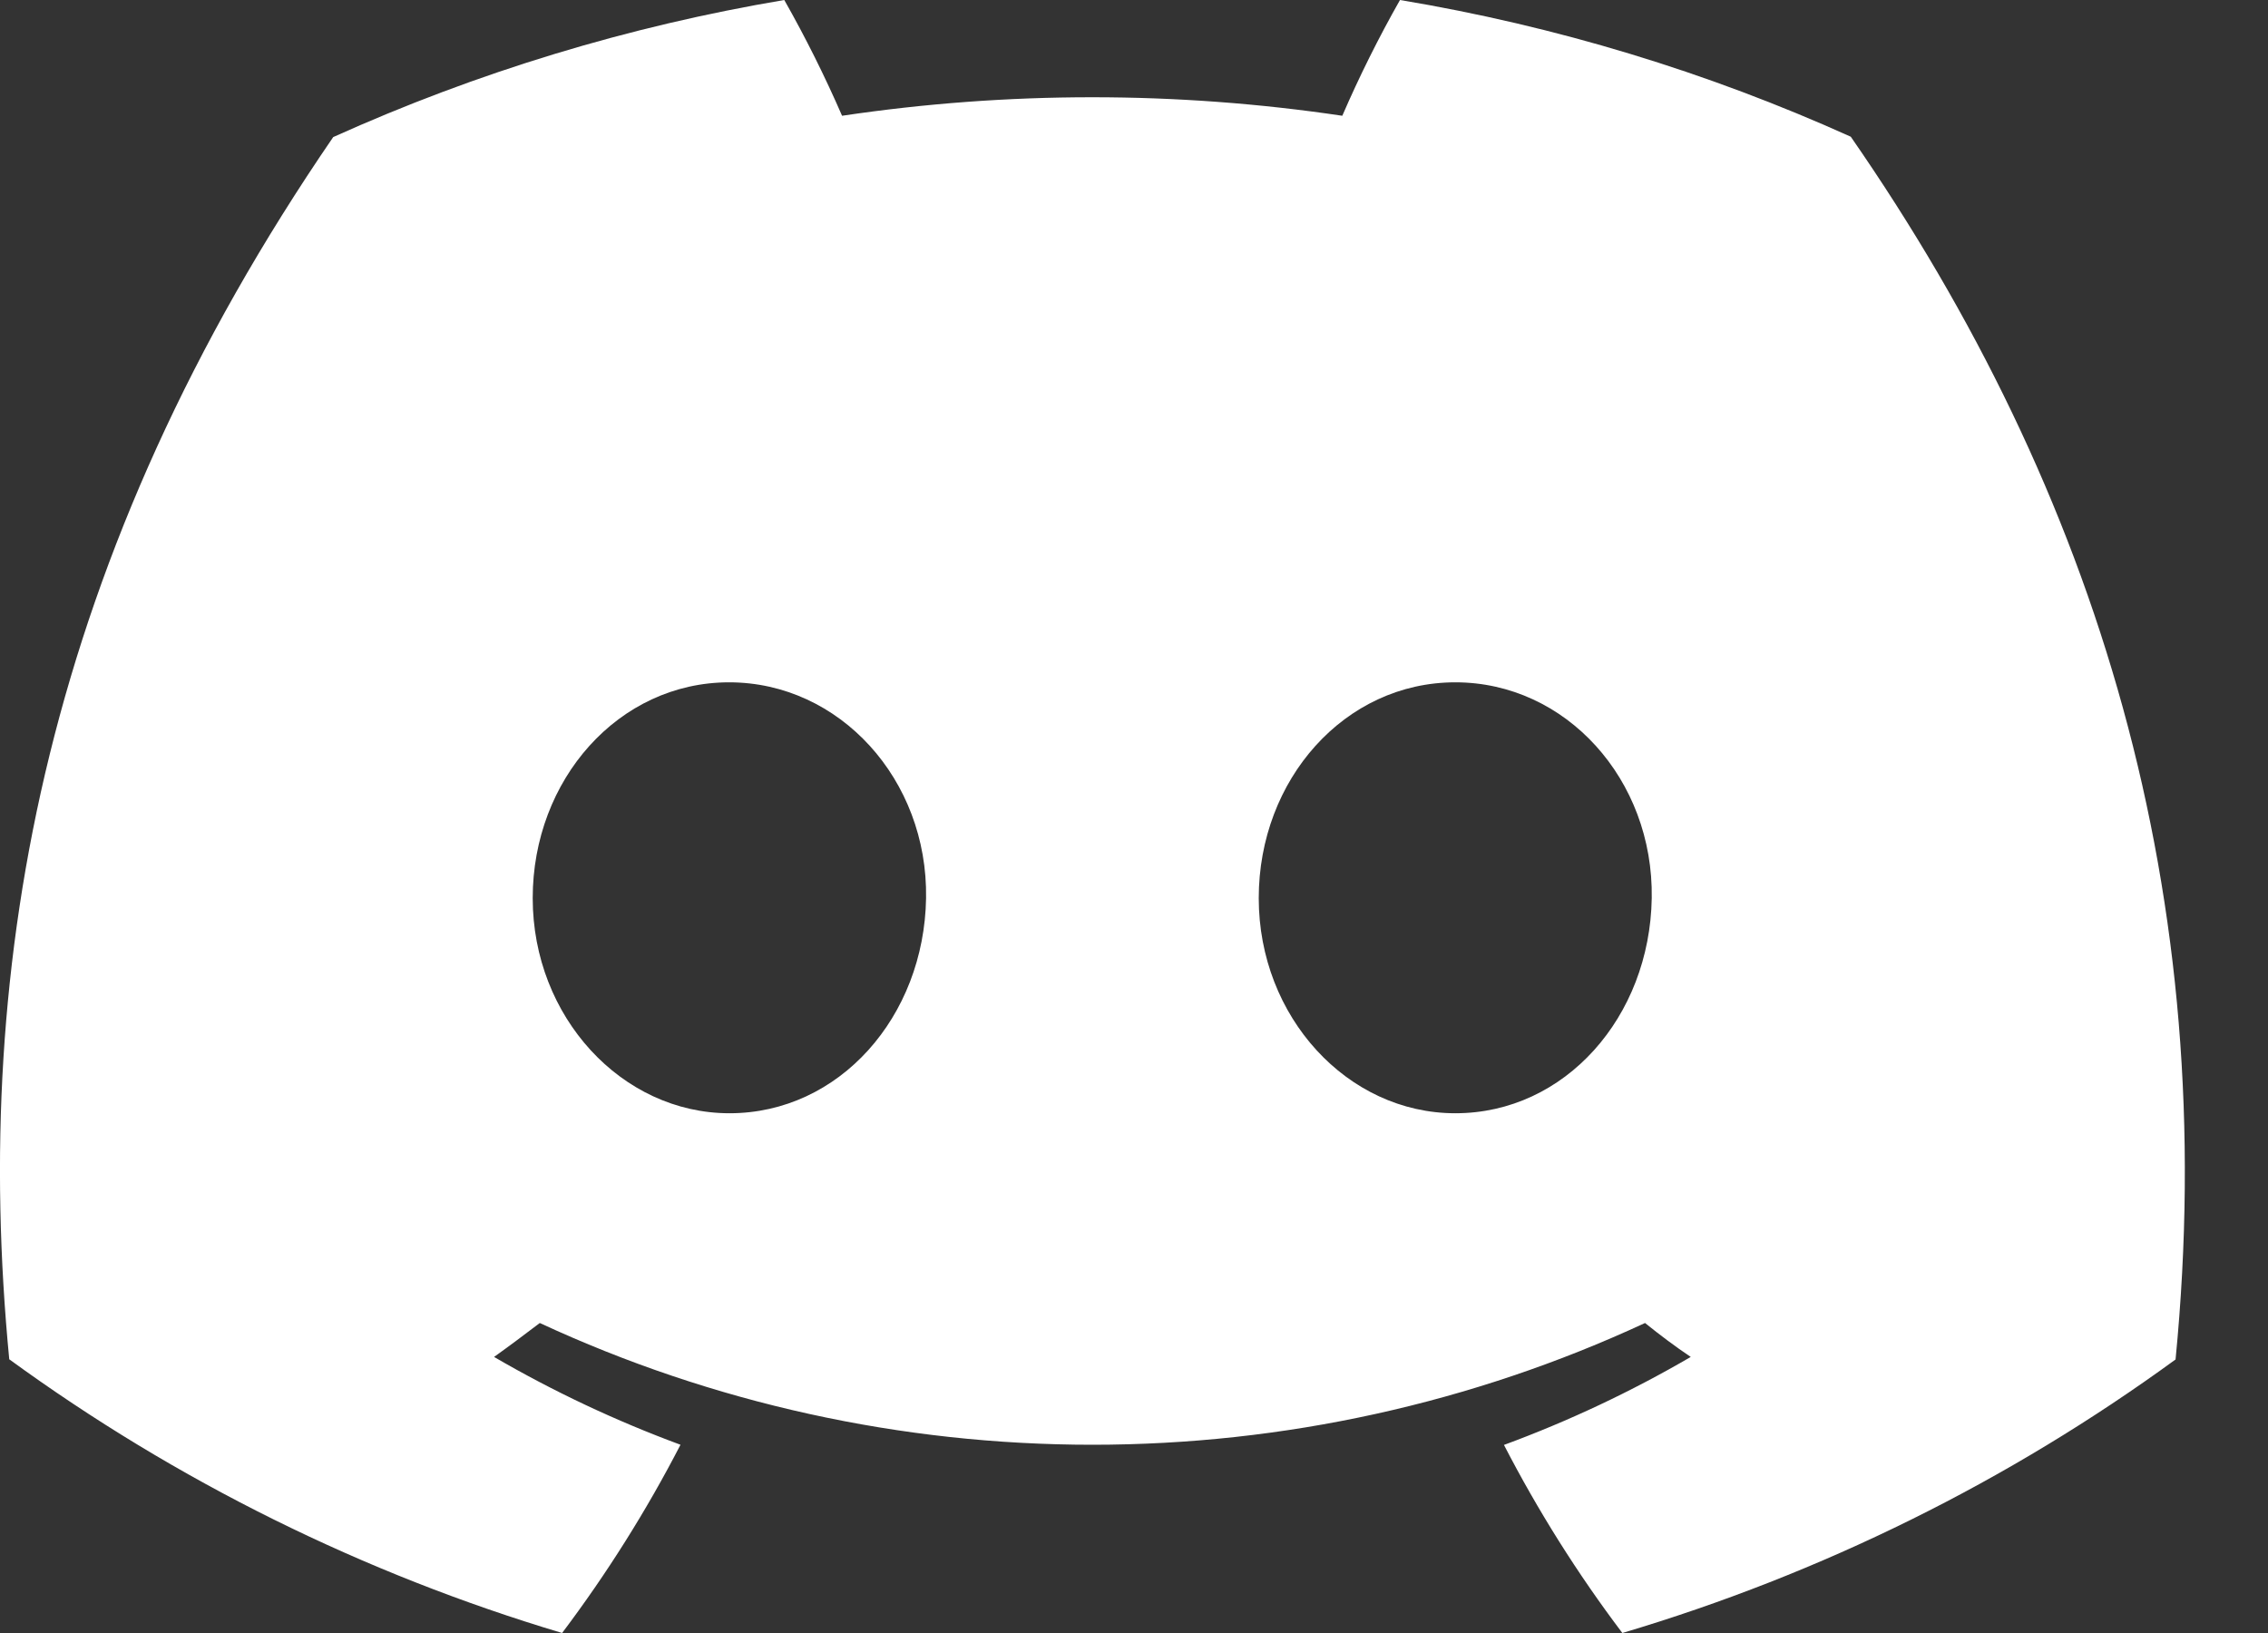 <svg width="25" height="18" viewBox="0 0 25 18" fill="none" xmlns="http://www.w3.org/2000/svg">
<rect x="0" y="0" width="25" height="18" fill="#333333" stroke="none"/>
<path d="M20.401 1.507C18.818 0.793 17.148 0.286 15.432 0C15.197 0.414 14.985 0.84 14.796 1.276C12.968 1.004 11.109 1.004 9.282 1.276C9.092 0.84 8.88 0.414 8.645 0C6.928 0.289 5.257 0.797 3.673 1.511C0.528 6.099 -0.324 10.573 0.102 14.983C1.944 16.325 4.005 17.345 6.196 18C6.689 17.346 7.126 16.651 7.501 15.925C6.789 15.662 6.101 15.338 5.446 14.957C5.618 14.834 5.787 14.707 5.95 14.583C7.855 15.467 9.936 15.925 12.041 15.925C14.148 15.925 16.227 15.467 18.133 14.583C18.298 14.716 18.467 14.843 18.637 14.957C17.981 15.339 17.292 15.664 16.578 15.927C16.953 16.653 17.389 17.346 17.883 18C20.076 17.348 22.139 16.328 23.981 14.985C24.481 9.87 23.126 5.438 20.401 1.507ZM8.041 12.271C6.853 12.271 5.872 11.208 5.872 9.9C5.872 8.593 6.819 7.521 8.037 7.521C9.255 7.521 10.229 8.593 10.208 9.9C10.187 11.208 9.251 12.271 8.041 12.271ZM16.042 12.271C14.852 12.271 13.875 11.208 13.875 9.9C13.875 8.593 14.822 7.521 16.042 7.521C17.262 7.521 18.228 8.593 18.207 9.9C18.186 11.208 17.253 12.271 16.042 12.271Z" fill="white"/>
</svg>
